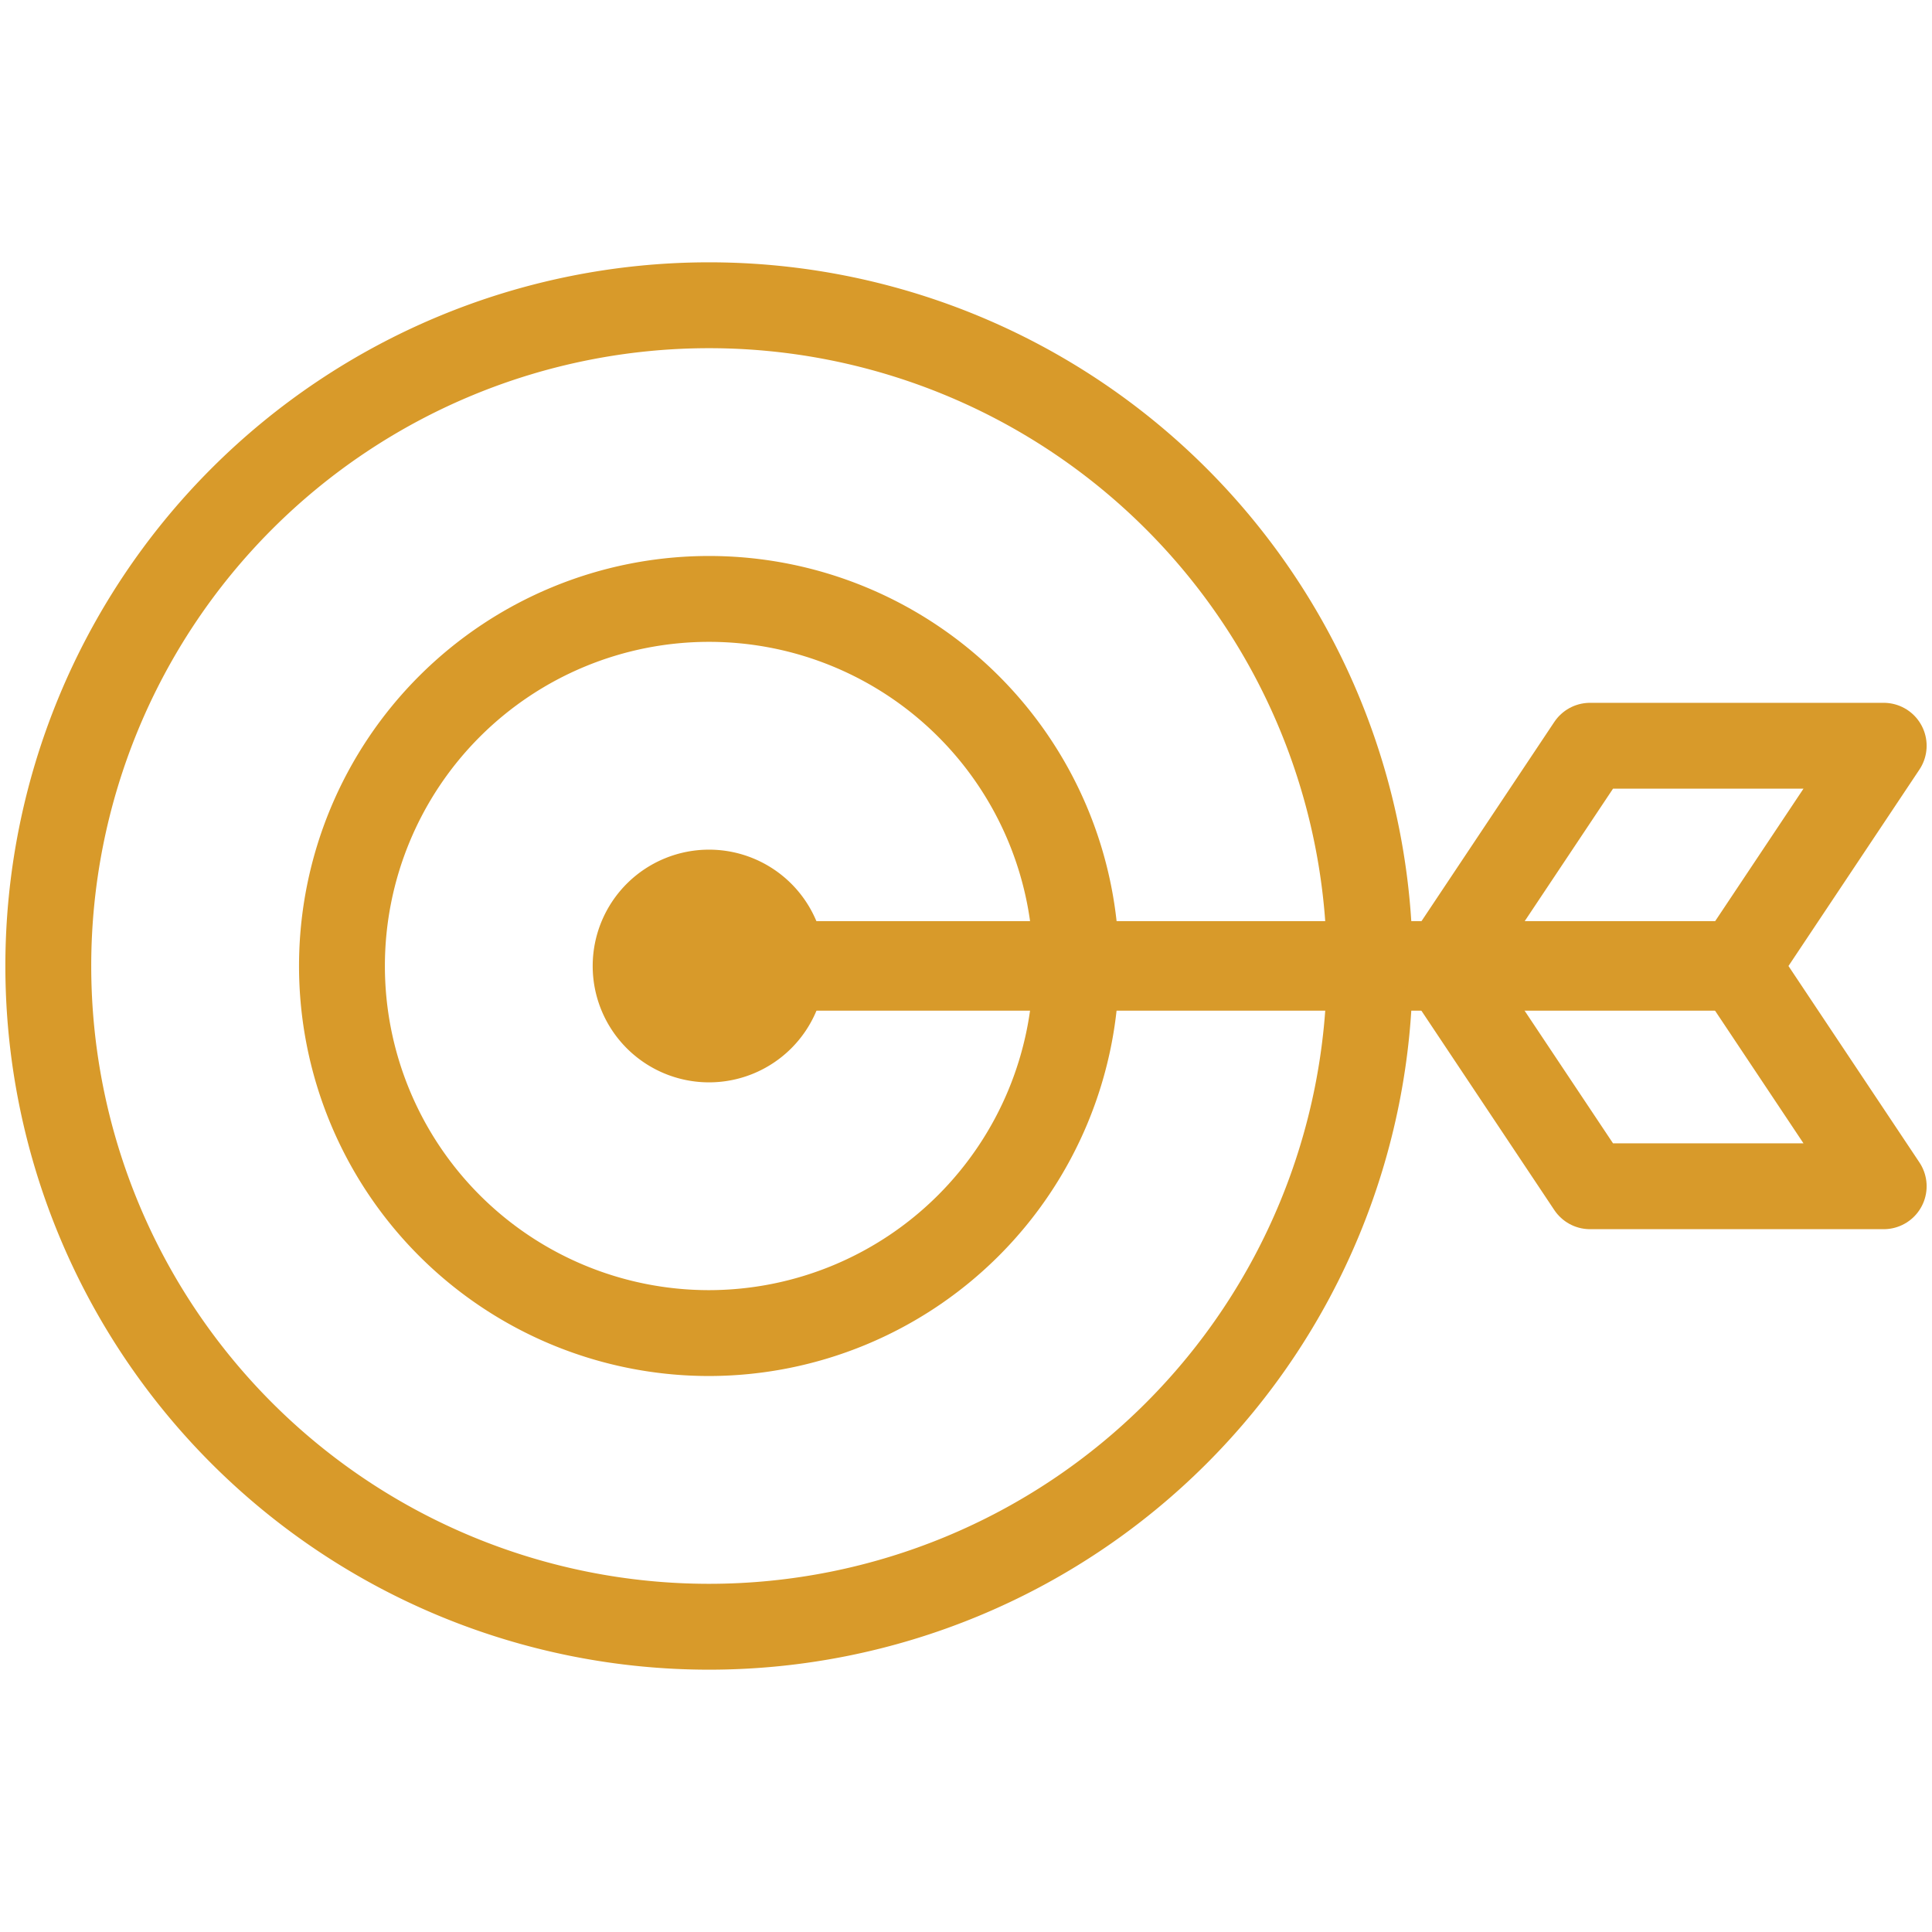 <svg id="Ebene_1" data-name="Ebene 1" xmlns="http://www.w3.org/2000/svg" viewBox="0 0 90 90">
  <defs>
    <style>
      .cls-1{fill:none;stroke:#d89a2a;stroke-linecap:round;stroke-linejoin:round;stroke-width:4px}
    </style>
  </defs>
  <path class="cls-1" d="M63.81 45A30.78 30.78 0 1133 14.22 30.78 30.78 0 0163.81 45z"/>
  <path class="cls-1" d="M33 62.1A17.1 17.1 0 1150.13 45 17.12 17.12 0 0133 62.1z"/>
  <path class="cls-1" d="M33 48.42A3.42 3.42 0 1136.45 45 3.42 3.42 0 0133 48.42z"/>
  <path class="cls-1" d="M33.03 44.91h47.88v.17H33.03z"/>
  <path class="cls-1" d="M80.91 45H67.23l6.84-10.26h13.68L80.91 45zM87.75 55.26H74.07L67.23 45h13.68l6.84 10.26z"/>
</svg>
